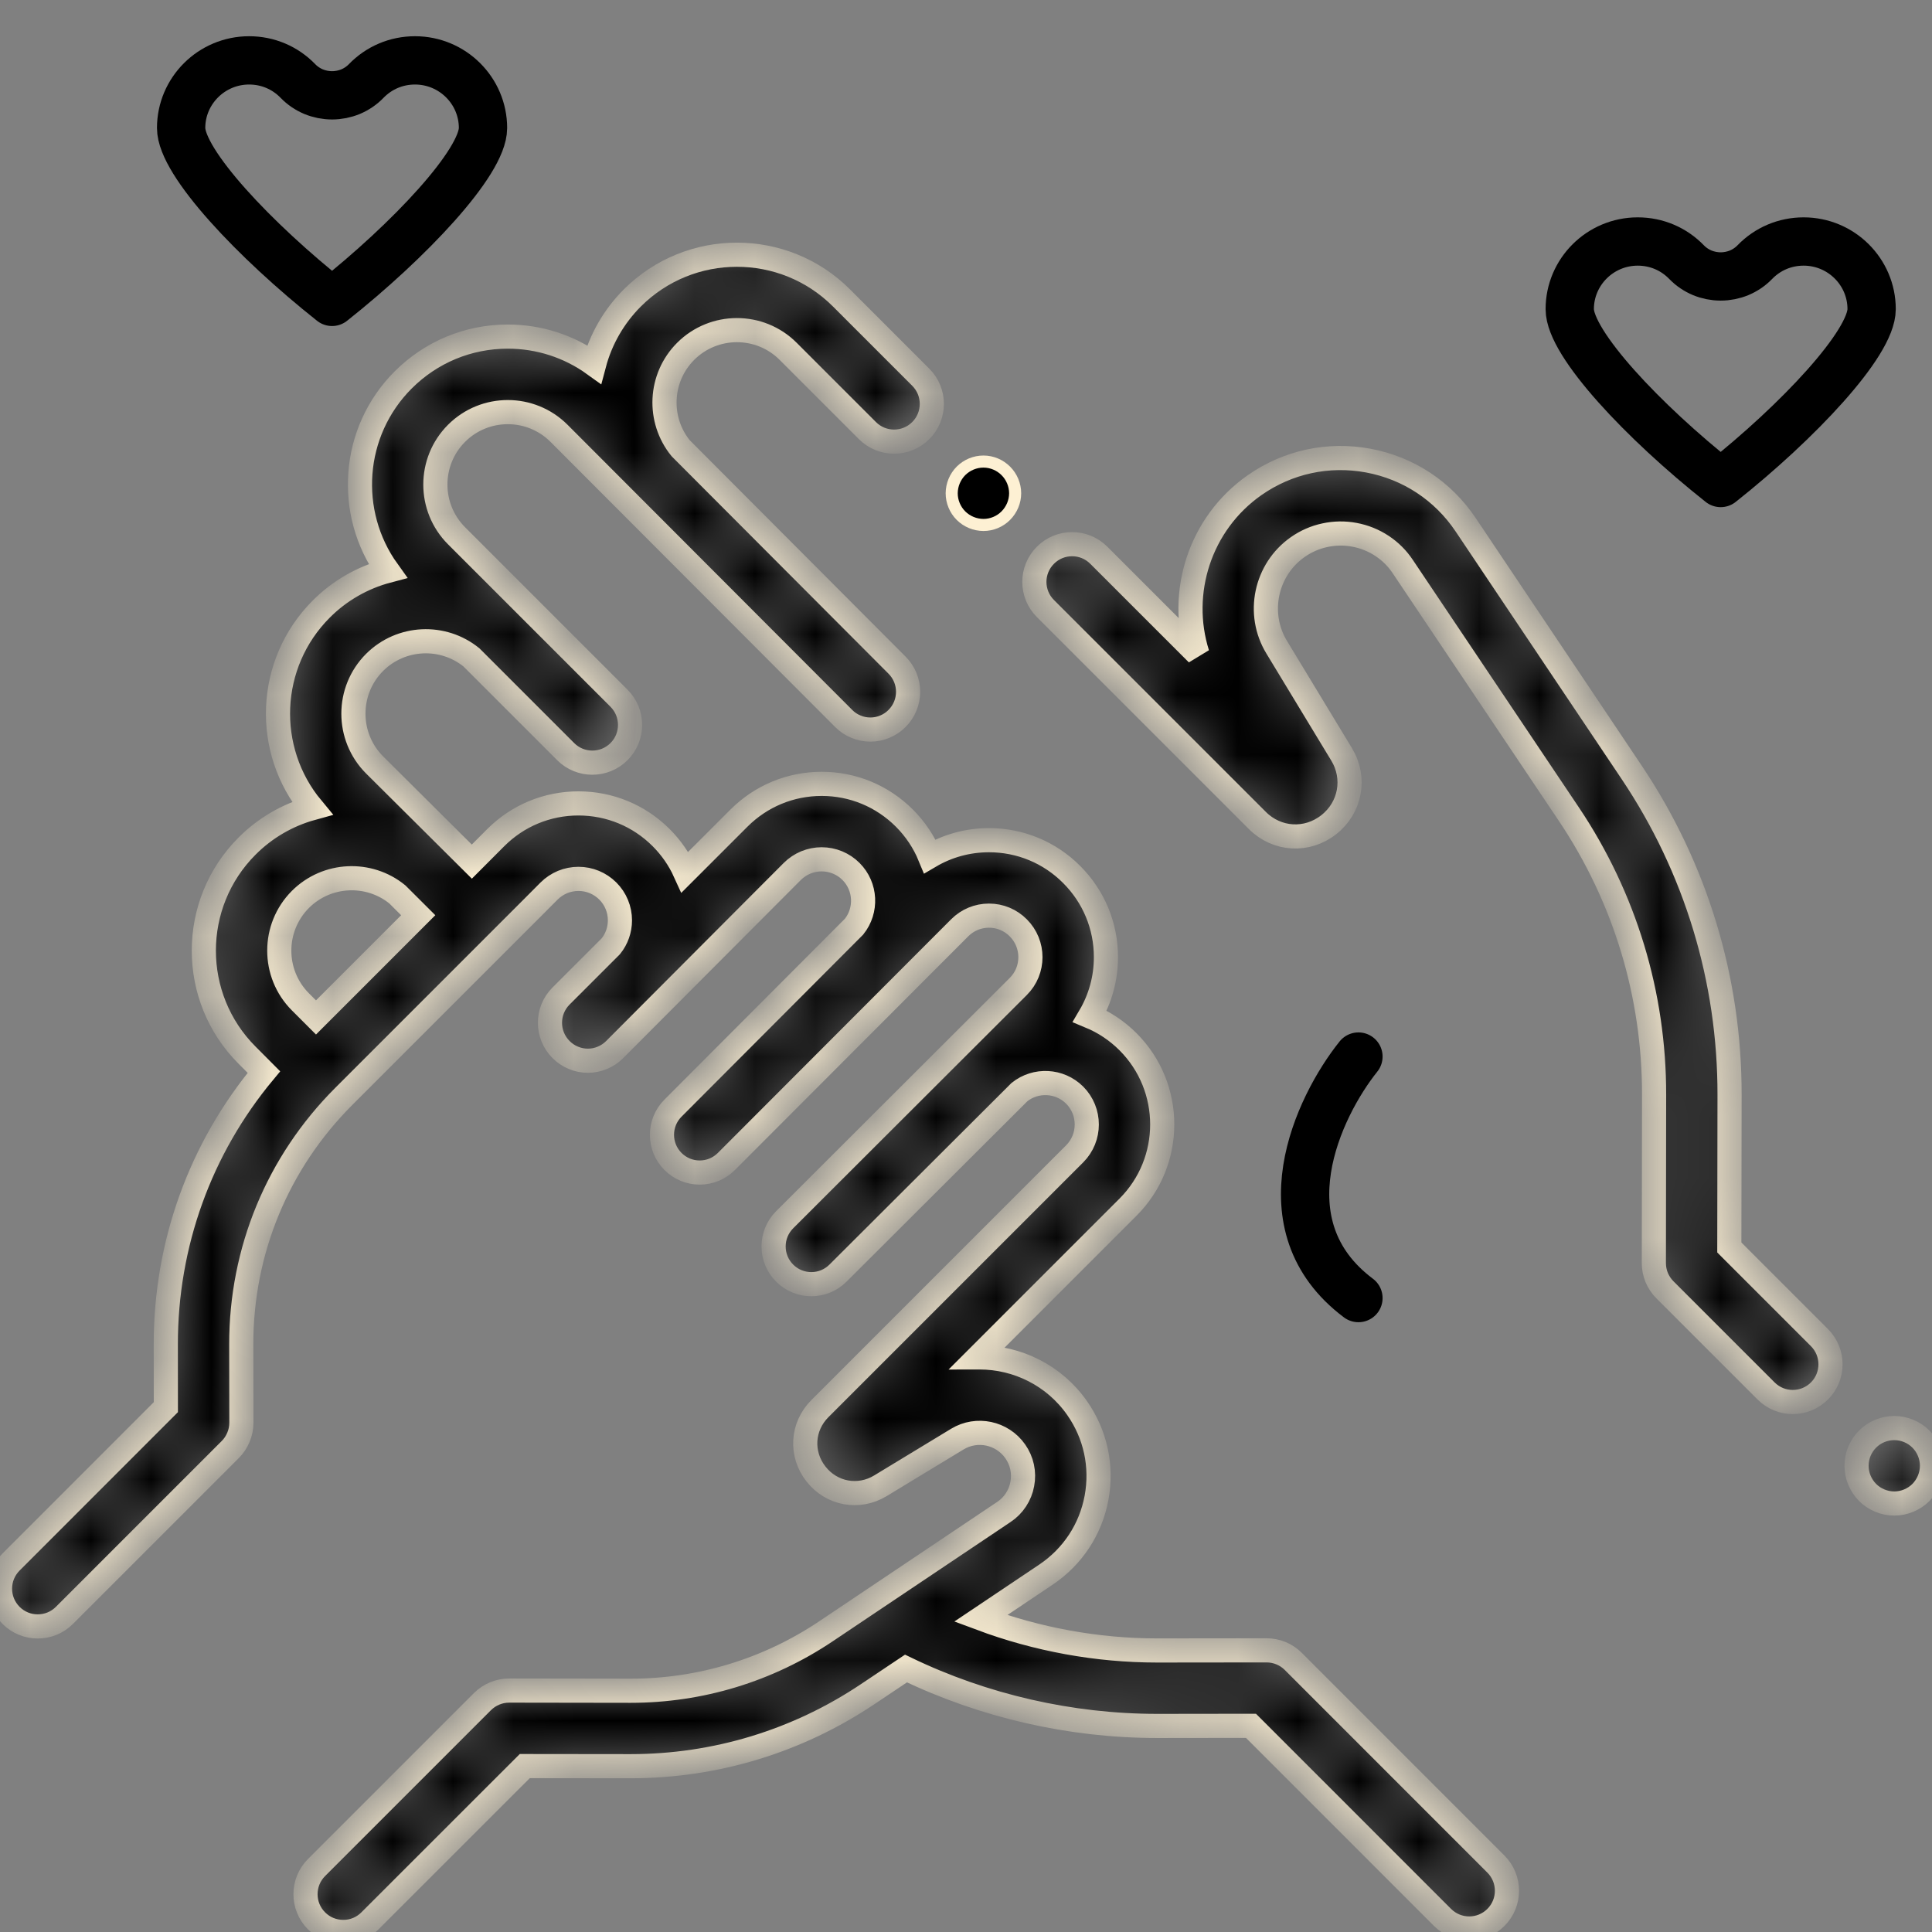 <svg width="32" height="32" viewBox="0 0 32 32" fill="none" xmlns="http://www.w3.org/2000/svg">
<rect x="0" y="0" width="32" height="32" fill="#808080" stroke="none"/>
<g clip-path="url(#clip0_676_28)">
<mask id="path-1-inside-1_676_28" fill="white">
<path d="M24.777 30.875L21.421 27.518C21.304 27.401 21.145 27.335 20.979 27.335H20.978L19.177 27.337H19.165C18.171 27.337 17.175 27.154 16.243 26.806L17.324 26.081C17.766 25.784 18.064 25.333 18.162 24.809C18.259 24.285 18.145 23.757 17.839 23.32C17.459 22.778 16.848 22.483 16.225 22.483C16.215 22.483 16.205 22.484 16.194 22.484L18.684 19.994C19.439 19.239 19.439 18.01 18.684 17.255C18.503 17.074 18.289 16.931 18.052 16.833C18.225 16.539 18.318 16.203 18.318 15.854C18.318 15.336 18.116 14.85 17.75 14.484C17.385 14.118 16.898 13.916 16.381 13.916C16.031 13.916 15.695 14.009 15.401 14.182C15.304 13.946 15.16 13.731 14.979 13.55C14.613 13.185 14.127 12.983 13.61 12.983C13.092 12.983 12.606 13.185 12.24 13.55L11.346 14.444C11.25 14.232 11.116 14.039 10.951 13.874C10.585 13.508 10.098 13.307 9.581 13.307C9.064 13.307 8.577 13.508 8.211 13.874L7.815 14.271L6.204 12.669C5.737 12.201 5.737 11.44 6.204 10.972C6.643 10.534 7.338 10.506 7.809 10.889L9.369 12.449C9.491 12.571 9.651 12.632 9.811 12.632C9.971 12.632 10.131 12.571 10.253 12.449C10.497 12.205 10.497 11.809 10.253 11.565L7.562 8.874C7.094 8.406 7.094 7.645 7.562 7.177C8.03 6.709 8.791 6.709 9.259 7.177L13.974 11.9C14.032 11.959 14.101 12.005 14.177 12.036C14.252 12.068 14.334 12.084 14.416 12.084C14.498 12.084 14.579 12.068 14.655 12.036C14.731 12.005 14.8 11.959 14.858 11.9C15.102 11.656 15.102 11.261 14.858 11.017L11.274 7.424C10.891 6.953 10.919 6.257 11.357 5.819C11.825 5.351 12.587 5.351 13.054 5.819L14.367 7.132C14.611 7.376 15.007 7.376 15.251 7.132C15.495 6.888 15.495 6.492 15.251 6.248L13.938 4.935C12.983 3.98 11.429 3.98 10.473 4.935C10.169 5.239 9.95 5.619 9.84 6.035C9.426 5.737 8.931 5.575 8.411 5.575C7.756 5.575 7.141 5.83 6.678 6.293C5.818 7.153 5.733 8.498 6.421 9.455C6.005 9.565 5.625 9.783 5.321 10.088C4.419 10.99 4.369 12.424 5.169 13.386C4.762 13.498 4.391 13.714 4.093 14.013C3.137 14.968 3.137 16.523 4.093 17.478L4.371 17.757C3.317 19.023 2.744 20.603 2.746 22.272L2.747 23.307L0.183 25.872C-0.061 26.116 -0.061 26.511 0.183 26.756C0.305 26.878 0.465 26.939 0.625 26.939C0.785 26.939 0.945 26.878 1.067 26.756L3.815 24.008C3.873 23.95 3.919 23.88 3.95 23.804C3.982 23.728 3.998 23.647 3.998 23.565L3.996 22.27C3.994 20.717 4.598 19.256 5.696 18.158L8.798 15.056L8.798 15.056L9.095 14.758C9.159 14.694 9.235 14.644 9.318 14.609C9.401 14.575 9.491 14.557 9.581 14.557C9.765 14.557 9.937 14.629 10.067 14.758C10.131 14.822 10.182 14.898 10.216 14.981C10.251 15.065 10.268 15.154 10.268 15.244C10.268 15.4 10.215 15.551 10.118 15.672L9.292 16.498C9.048 16.743 9.048 17.138 9.292 17.383C9.292 17.383 9.293 17.384 9.293 17.384L9.295 17.386C9.353 17.444 9.422 17.49 9.498 17.521C9.574 17.553 9.655 17.569 9.737 17.569C9.819 17.569 9.9 17.553 9.976 17.521C10.052 17.49 10.121 17.444 10.179 17.386L13.123 14.434C13.187 14.37 13.263 14.32 13.346 14.285C13.43 14.251 13.519 14.233 13.609 14.233C13.7 14.233 13.789 14.251 13.872 14.285C13.956 14.32 14.031 14.37 14.095 14.434C14.345 14.684 14.361 15.079 14.146 15.348L11.147 18.354C10.903 18.598 10.903 18.994 11.147 19.238C11.205 19.296 11.274 19.342 11.35 19.374C11.426 19.405 11.507 19.421 11.589 19.421C11.671 19.421 11.752 19.405 11.828 19.374C11.904 19.342 11.973 19.296 12.031 19.238L15.895 15.368C16.024 15.238 16.197 15.166 16.381 15.166C16.564 15.166 16.737 15.238 16.866 15.368C17.134 15.636 17.134 16.072 16.866 16.339L12.996 20.203C12.752 20.447 12.752 20.843 12.996 21.087C13.24 21.331 13.636 21.331 13.88 21.087L16.886 18.088C17.155 17.873 17.55 17.89 17.8 18.139C18.067 18.407 18.067 18.843 17.8 19.111L13.58 23.331C13.283 23.628 13.255 24.083 13.515 24.414C13.774 24.745 14.223 24.827 14.583 24.609L15.857 23.836C16.179 23.641 16.599 23.73 16.815 24.038C16.87 24.116 16.909 24.204 16.929 24.297C16.949 24.39 16.95 24.486 16.932 24.58C16.915 24.674 16.879 24.763 16.827 24.842C16.775 24.922 16.707 24.99 16.627 25.043L13.678 27.021C12.718 27.664 11.601 28.004 10.445 28.004H10.437L8.434 28.001H8.433C8.267 28.001 8.109 28.067 7.991 28.184L5.243 30.932C4.999 31.176 4.999 31.572 5.243 31.816C5.301 31.874 5.37 31.921 5.446 31.952C5.522 31.983 5.603 31.999 5.685 31.999C5.767 32 5.849 31.983 5.925 31.952C6 31.921 6.069 31.874 6.127 31.816L8.692 29.252L10.435 29.254H10.445C11.85 29.254 13.208 28.841 14.374 28.059L15.006 27.636C16.296 28.258 17.732 28.587 19.165 28.587H19.178L20.72 28.585L23.893 31.759C24.016 31.881 24.175 31.942 24.335 31.942C24.495 31.942 24.655 31.881 24.777 31.759C25.021 31.515 25.021 31.119 24.777 30.875ZM6.522 15.564L6.522 15.564L5.234 16.852L4.976 16.594C4.509 16.126 4.509 15.365 4.976 14.897C5.415 14.459 6.111 14.431 6.581 14.814L6.927 15.159L6.522 15.564ZM31.817 23.836C31.701 23.719 31.539 23.653 31.375 23.653C31.211 23.653 31.049 23.719 30.933 23.836C30.816 23.953 30.75 24.112 30.75 24.278C30.75 24.442 30.817 24.603 30.933 24.72C31.049 24.836 31.211 24.903 31.375 24.903C31.539 24.903 31.701 24.836 31.817 24.72C31.933 24.602 31.999 24.443 32 24.278C32 24.113 31.933 23.952 31.817 23.836ZM30.136 22.155L28.643 20.662L28.647 18.135C28.65 16.226 28.089 14.379 27.026 12.793L24.275 8.69C23.899 8.13 23.327 7.753 22.664 7.629C22 7.506 21.331 7.65 20.778 8.037C19.873 8.672 19.513 9.816 19.833 10.83L18.199 9.196C17.955 8.952 17.56 8.952 17.316 9.196C17.071 9.44 17.071 9.836 17.316 10.08L20.825 13.589C21.149 13.914 21.647 13.944 22.008 13.66C22.369 13.377 22.459 12.886 22.221 12.494L21.146 10.72C20.808 10.164 20.962 9.435 21.495 9.061C21.63 8.966 21.783 8.899 21.944 8.865C22.105 8.83 22.272 8.827 22.434 8.858C22.596 8.888 22.751 8.95 22.889 9.041C23.027 9.132 23.145 9.249 23.236 9.387L25.988 13.489C26.912 14.868 27.399 16.474 27.397 18.133L27.393 20.92C27.393 21.002 27.409 21.084 27.44 21.16C27.472 21.235 27.518 21.305 27.576 21.363L29.252 23.039C29.374 23.161 29.534 23.222 29.694 23.222C29.854 23.222 30.014 23.161 30.136 23.039C30.38 22.795 30.38 22.399 30.136 22.155Z"/>
</mask>
<path d="M24.777 30.875L21.421 27.518C21.304 27.401 21.145 27.335 20.979 27.335H20.978L19.177 27.337H19.165C18.171 27.337 17.175 27.154 16.243 26.806L17.324 26.081C17.766 25.784 18.064 25.333 18.162 24.809C18.259 24.285 18.145 23.757 17.839 23.32C17.459 22.778 16.848 22.483 16.225 22.483C16.215 22.483 16.205 22.484 16.194 22.484L18.684 19.994C19.439 19.239 19.439 18.01 18.684 17.255C18.503 17.074 18.289 16.931 18.052 16.833C18.225 16.539 18.318 16.203 18.318 15.854C18.318 15.336 18.116 14.85 17.75 14.484C17.385 14.118 16.898 13.916 16.381 13.916C16.031 13.916 15.695 14.009 15.401 14.182C15.304 13.946 15.16 13.731 14.979 13.55C14.613 13.185 14.127 12.983 13.61 12.983C13.092 12.983 12.606 13.185 12.24 13.55L11.346 14.444C11.25 14.232 11.116 14.039 10.951 13.874C10.585 13.508 10.098 13.307 9.581 13.307C9.064 13.307 8.577 13.508 8.211 13.874L7.815 14.271L6.204 12.669C5.737 12.201 5.737 11.44 6.204 10.972C6.643 10.534 7.338 10.506 7.809 10.889L9.369 12.449C9.491 12.571 9.651 12.632 9.811 12.632C9.971 12.632 10.131 12.571 10.253 12.449C10.497 12.205 10.497 11.809 10.253 11.565L7.562 8.874C7.094 8.406 7.094 7.645 7.562 7.177C8.03 6.709 8.791 6.709 9.259 7.177L13.974 11.9C14.032 11.959 14.101 12.005 14.177 12.036C14.252 12.068 14.334 12.084 14.416 12.084C14.498 12.084 14.579 12.068 14.655 12.036C14.731 12.005 14.8 11.959 14.858 11.9C15.102 11.656 15.102 11.261 14.858 11.017L11.274 7.424C10.891 6.953 10.919 6.257 11.357 5.819C11.825 5.351 12.587 5.351 13.054 5.819L14.367 7.132C14.611 7.376 15.007 7.376 15.251 7.132C15.495 6.888 15.495 6.492 15.251 6.248L13.938 4.935C12.983 3.98 11.429 3.98 10.473 4.935C10.169 5.239 9.95 5.619 9.84 6.035C9.426 5.737 8.931 5.575 8.411 5.575C7.756 5.575 7.141 5.83 6.678 6.293C5.818 7.153 5.733 8.498 6.421 9.455C6.005 9.565 5.625 9.783 5.321 10.088C4.419 10.99 4.369 12.424 5.169 13.386C4.762 13.498 4.391 13.714 4.093 14.013C3.137 14.968 3.137 16.523 4.093 17.478L4.371 17.757C3.317 19.023 2.744 20.603 2.746 22.272L2.747 23.307L0.183 25.872C-0.061 26.116 -0.061 26.511 0.183 26.756C0.305 26.878 0.465 26.939 0.625 26.939C0.785 26.939 0.945 26.878 1.067 26.756L3.815 24.008C3.873 23.95 3.919 23.88 3.95 23.804C3.982 23.728 3.998 23.647 3.998 23.565L3.996 22.27C3.994 20.717 4.598 19.256 5.696 18.158L8.798 15.056L8.798 15.056L9.095 14.758C9.159 14.694 9.235 14.644 9.318 14.609C9.401 14.575 9.491 14.557 9.581 14.557C9.765 14.557 9.937 14.629 10.067 14.758C10.131 14.822 10.182 14.898 10.216 14.981C10.251 15.065 10.268 15.154 10.268 15.244C10.268 15.4 10.215 15.551 10.118 15.672L9.292 16.498C9.048 16.743 9.048 17.138 9.292 17.383C9.292 17.383 9.293 17.384 9.293 17.384L9.295 17.386C9.353 17.444 9.422 17.49 9.498 17.521C9.574 17.553 9.655 17.569 9.737 17.569C9.819 17.569 9.9 17.553 9.976 17.521C10.052 17.49 10.121 17.444 10.179 17.386L13.123 14.434C13.187 14.37 13.263 14.32 13.346 14.285C13.43 14.251 13.519 14.233 13.609 14.233C13.7 14.233 13.789 14.251 13.872 14.285C13.956 14.32 14.031 14.37 14.095 14.434C14.345 14.684 14.361 15.079 14.146 15.348L11.147 18.354C10.903 18.598 10.903 18.994 11.147 19.238C11.205 19.296 11.274 19.342 11.35 19.374C11.426 19.405 11.507 19.421 11.589 19.421C11.671 19.421 11.752 19.405 11.828 19.374C11.904 19.342 11.973 19.296 12.031 19.238L15.895 15.368C16.024 15.238 16.197 15.166 16.381 15.166C16.564 15.166 16.737 15.238 16.866 15.368C17.134 15.636 17.134 16.072 16.866 16.339L12.996 20.203C12.752 20.447 12.752 20.843 12.996 21.087C13.24 21.331 13.636 21.331 13.88 21.087L16.886 18.088C17.155 17.873 17.55 17.89 17.8 18.139C18.067 18.407 18.067 18.843 17.8 19.111L13.58 23.331C13.283 23.628 13.255 24.083 13.515 24.414C13.774 24.745 14.223 24.827 14.583 24.609L15.857 23.836C16.179 23.641 16.599 23.73 16.815 24.038C16.87 24.116 16.909 24.204 16.929 24.297C16.949 24.39 16.95 24.486 16.932 24.58C16.915 24.674 16.879 24.763 16.827 24.842C16.775 24.922 16.707 24.99 16.627 25.043L13.678 27.021C12.718 27.664 11.601 28.004 10.445 28.004H10.437L8.434 28.001H8.433C8.267 28.001 8.109 28.067 7.991 28.184L5.243 30.932C4.999 31.176 4.999 31.572 5.243 31.816C5.301 31.874 5.37 31.921 5.446 31.952C5.522 31.983 5.603 31.999 5.685 31.999C5.767 32 5.849 31.983 5.925 31.952C6 31.921 6.069 31.874 6.127 31.816L8.692 29.252L10.435 29.254H10.445C11.85 29.254 13.208 28.841 14.374 28.059L15.006 27.636C16.296 28.258 17.732 28.587 19.165 28.587H19.178L20.72 28.585L23.893 31.759C24.016 31.881 24.175 31.942 24.335 31.942C24.495 31.942 24.655 31.881 24.777 31.759C25.021 31.515 25.021 31.119 24.777 30.875ZM6.522 15.564L6.522 15.564L5.234 16.852L4.976 16.594C4.509 16.126 4.509 15.365 4.976 14.897C5.415 14.459 6.111 14.431 6.581 14.814L6.927 15.159L6.522 15.564ZM31.817 23.836C31.701 23.719 31.539 23.653 31.375 23.653C31.211 23.653 31.049 23.719 30.933 23.836C30.816 23.953 30.75 24.112 30.75 24.278C30.75 24.442 30.817 24.603 30.933 24.72C31.049 24.836 31.211 24.903 31.375 24.903C31.539 24.903 31.701 24.836 31.817 24.72C31.933 24.602 31.999 24.443 32 24.278C32 24.113 31.933 23.952 31.817 23.836ZM30.136 22.155L28.643 20.662L28.647 18.135C28.65 16.226 28.089 14.379 27.026 12.793L24.275 8.69C23.899 8.13 23.327 7.753 22.664 7.629C22 7.506 21.331 7.65 20.778 8.037C19.873 8.672 19.513 9.816 19.833 10.83L18.199 9.196C17.955 8.952 17.56 8.952 17.316 9.196C17.071 9.44 17.071 9.836 17.316 10.08L20.825 13.589C21.149 13.914 21.647 13.944 22.008 13.66C22.369 13.377 22.459 12.886 22.221 12.494L21.146 10.72C20.808 10.164 20.962 9.435 21.495 9.061C21.63 8.966 21.783 8.899 21.944 8.865C22.105 8.83 22.272 8.827 22.434 8.858C22.596 8.888 22.751 8.95 22.889 9.041C23.027 9.132 23.145 9.249 23.236 9.387L25.988 13.489C26.912 14.868 27.399 16.474 27.397 18.133L27.393 20.92C27.393 21.002 27.409 21.084 27.44 21.16C27.472 21.235 27.518 21.305 27.576 21.363L29.252 23.039C29.374 23.161 29.534 23.222 29.694 23.222C29.854 23.222 30.014 23.161 30.136 23.039C30.38 22.795 30.38 22.399 30.136 22.155Z" fill="black" stroke="#FDF0D3" stroke-width="0.4" mask="url(#path-1-inside-1_676_28)"/>
<path d="M16.659 7.799L16.659 7.799C16.757 7.896 16.814 8.032 16.814 8.17C16.814 8.308 16.757 8.443 16.659 8.541L16.659 8.541C16.562 8.639 16.427 8.695 16.289 8.695C16.149 8.694 16.016 8.639 15.917 8.541C15.819 8.443 15.763 8.308 15.763 8.17C15.764 8.031 15.819 7.898 15.917 7.799C16.016 7.701 16.149 7.645 16.289 7.645C16.428 7.645 16.561 7.701 16.659 7.799Z" fill="black" stroke="#FDF0D3" stroke-width="0.2"/>
<path fill-rule="evenodd" clip-rule="evenodd" d="M26 5.12C26 5.692 27.22 6.986 28.5 8C29.78 6.985 31 5.69 31 5.12C31 4.503 30.495 4 29.874 4C29.565 4 29.277 4.122 29.063 4.344C28.991 4.418 28.904 4.477 28.807 4.518C28.71 4.558 28.606 4.579 28.5 4.579C28.394 4.579 28.29 4.558 28.193 4.518C28.096 4.477 28.009 4.418 27.937 4.344C27.723 4.122 27.435 4 27.126 4C26.505 4 26 4.503 26 5.12Z" stroke="black" stroke-width="0.8" stroke-linejoin="round"/>
<path fill-rule="evenodd" clip-rule="evenodd" d="M3 2.12C3 2.692 4.22 3.986 5.5 5C6.78 3.985 8 2.69 8 2.12C8 1.503 7.495 1 6.874 1C6.565 1 6.277 1.122 6.063 1.344C5.991 1.418 5.904 1.477 5.807 1.518C5.71 1.558 5.606 1.579 5.5 1.579C5.394 1.579 5.29 1.558 5.193 1.518C5.096 1.477 5.009 1.418 4.937 1.344C4.723 1.122 4.435 1 4.126 1C3.505 1 3 1.503 3 2.12Z" stroke="black" stroke-width="0.8" stroke-linejoin="round"/>
<path d="M22.5 17.5C21.833 18.333 20.9 20.3 22.5 21.5" stroke="black" stroke-width="0.8" stroke-linecap="round"/>
</g>
<defs>
<clipPath id="clip0_676_28">
<rect width="32" height="32" fill="white"/>
</clipPath>
</defs>
</svg>
